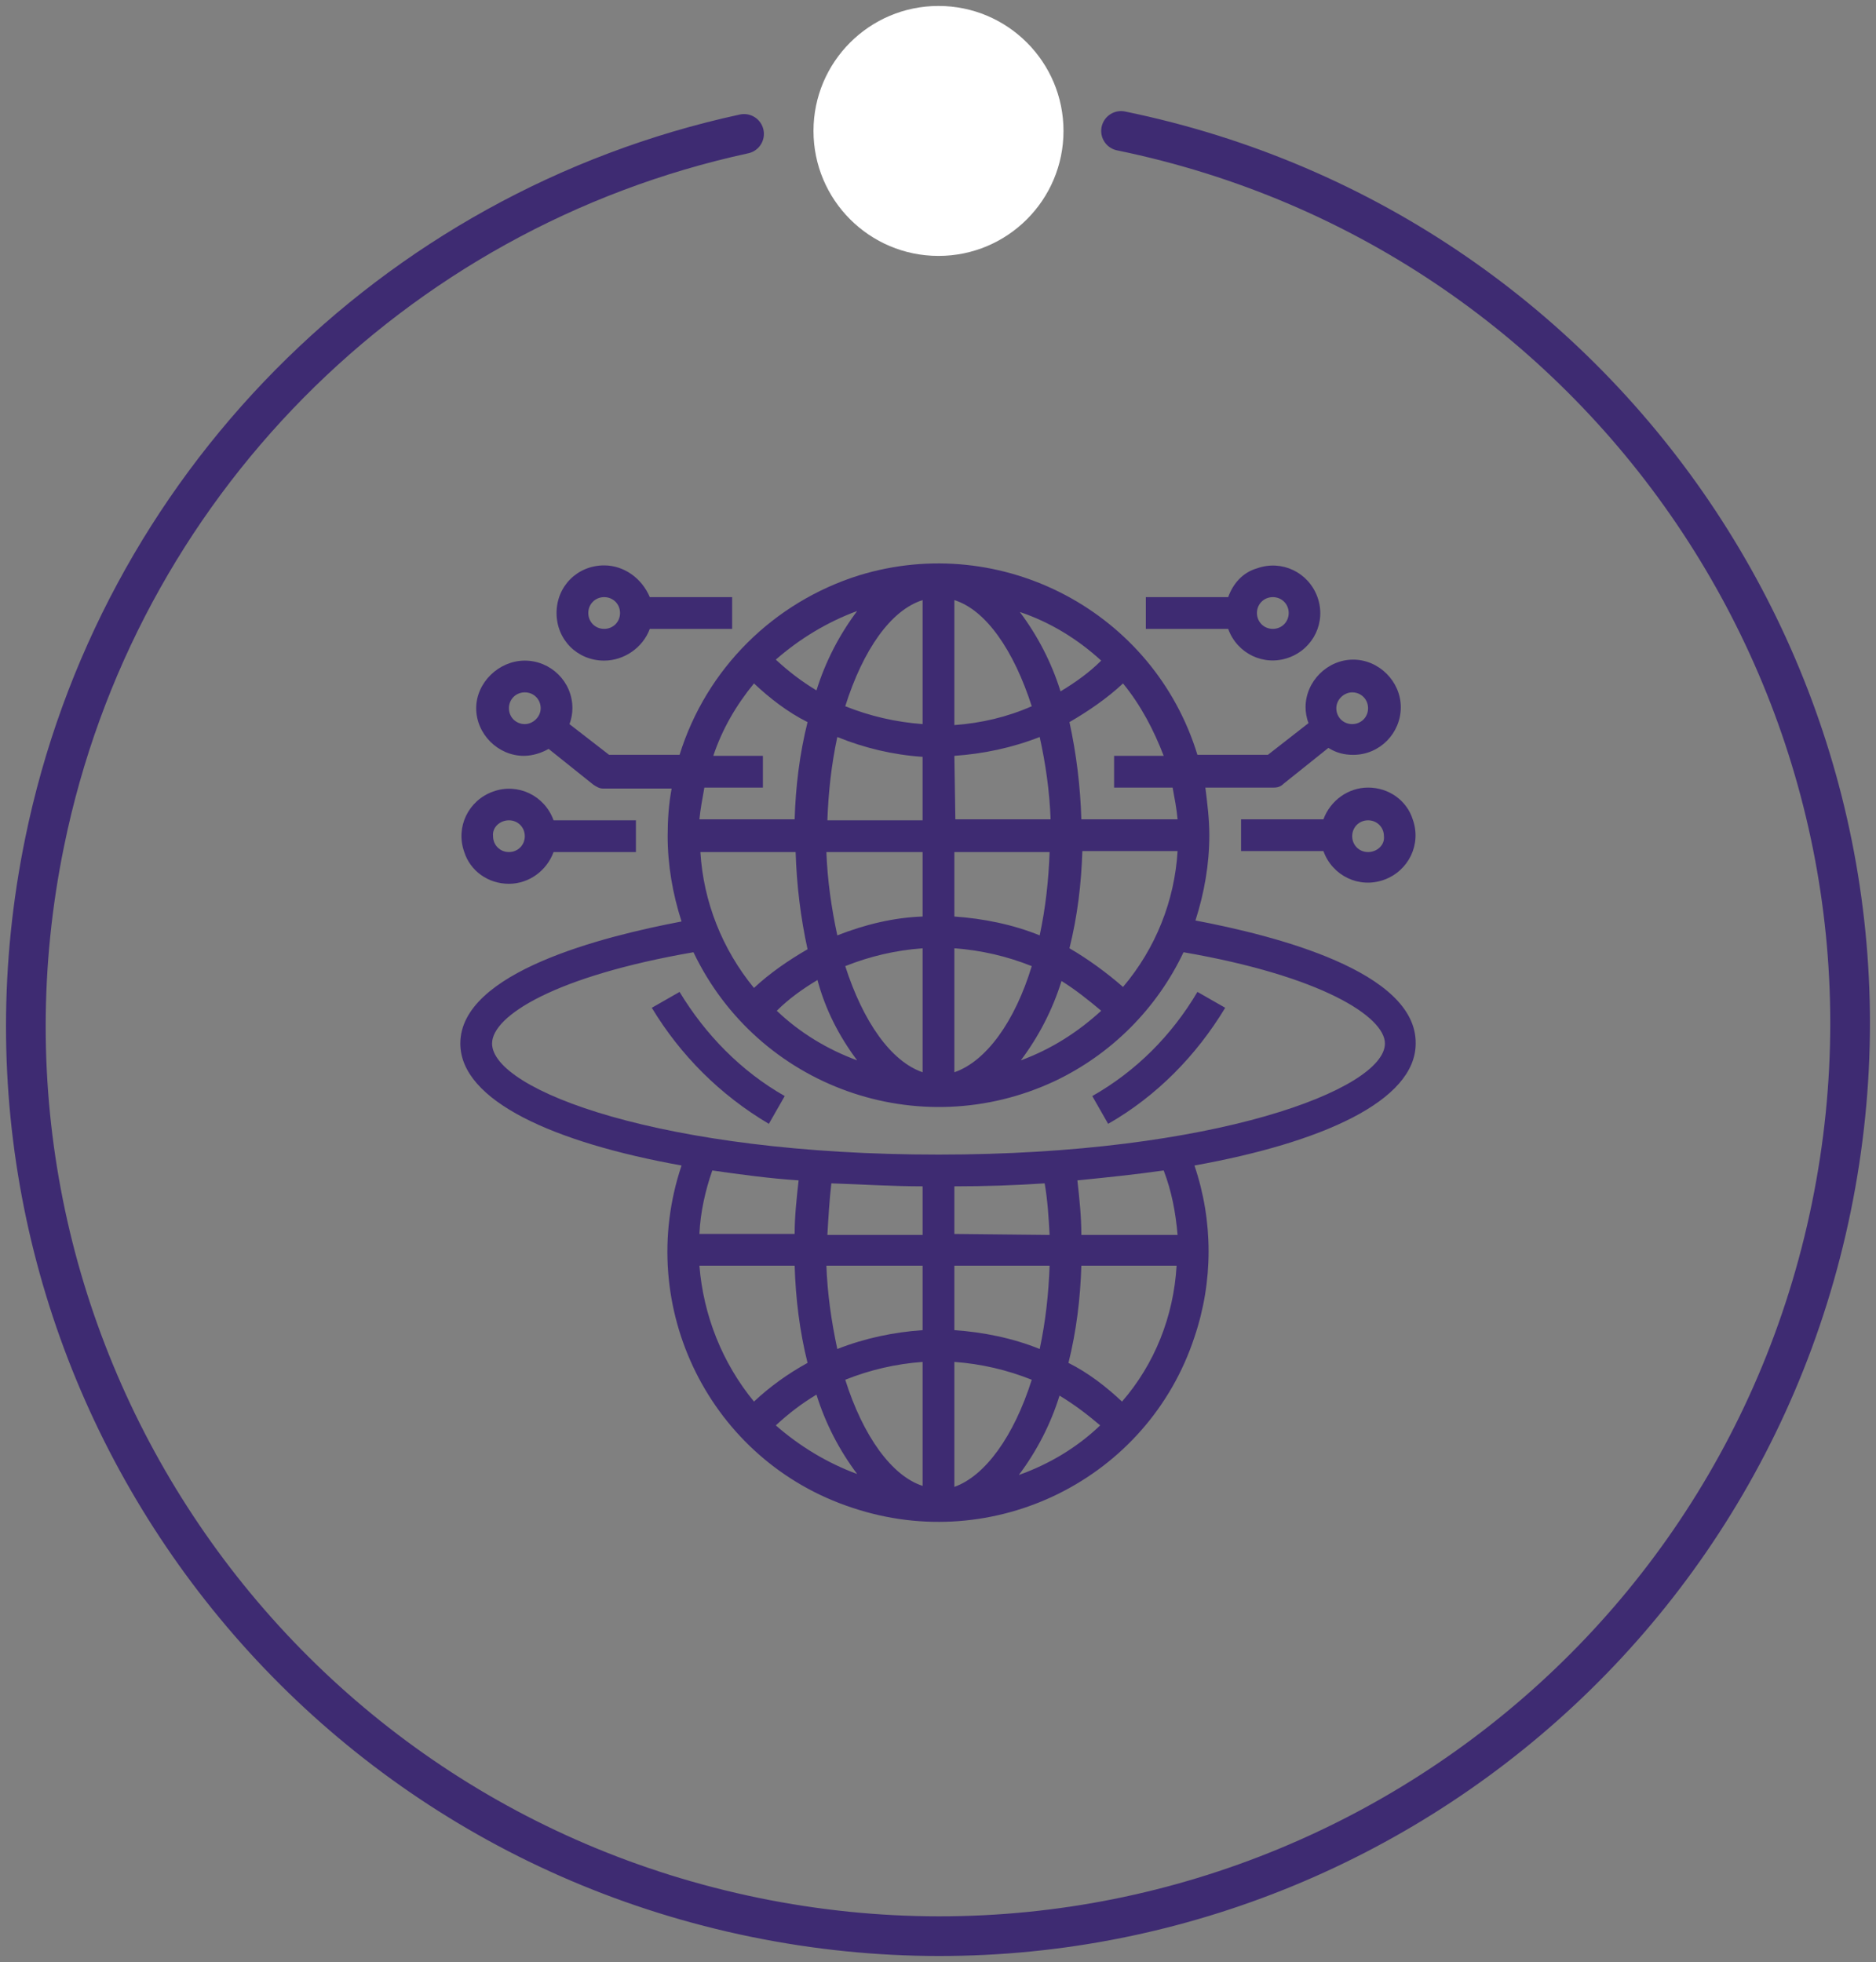 <?xml version="1.0" encoding="utf-8"?>
<!-- Generator: Adobe Illustrator 24.0.1, SVG Export Plug-In . SVG Version: 6.00 Build 0)  -->
<svg version="1.1" id="Layer_1" xmlns="http://www.w3.org/2000/svg" xmlns:xlink="http://www.w3.org/1999/xlink" x="0px" y="0px"
	 viewBox="0 0 189.1 197.8" style="enable-background:new 0 0 189.1 197.8;" xml:space="preserve">
<rect x="0" y="0" width="189.1" height="197.8" fill="#808080" stroke="none"/>
<style type="text/css">
	.st0{fill:none;stroke:#3E2B72;stroke-width:4;stroke-linecap:round;stroke-miterlimit:10;}
	.st1{fill:#FFFFFF;}
	.st2{fill:#3E2B72;}
</style>
<path class="st0" d="M113,13.2c49.7,10.2,81.8,58.7,71.6,108.5s-58.7,81.8-108.5,71.6S-5.7,134.6,4.5,84.9
	c7.3-35.7,35-63.7,70.5-71.4"/>
<circle class="st1" cx="94.6" cy="13.2" r="12.6"/>
<g>
	<path class="st2" d="M68.5,100l-2.8,1.6c2.9,4.8,6.9,8.8,11.8,11.7l1.6-2.8C74.7,108,71.1,104.3,68.5,100z"/>
	<path class="st2" d="M110.1,110.5l1.6,2.8c4.9-2.8,8.9-6.9,11.8-11.7l-2.8-1.6C118.1,104.4,114.5,108,110.1,110.5z"/>
	<path class="st2" d="M120.5,92.8c0.9-2.8,1.4-5.7,1.4-8.6c0-1.6-0.2-3.2-0.4-4.8h6.9c0.4,0,0.7-0.1,1-0.4l4.5-3.6
		c0.8,0.5,1.6,0.7,2.5,0.7c2.7,0,4.8-2.2,4.8-4.8s-2.2-4.8-4.8-4.8s-4.8,2.2-4.8,4.8c0,0.5,0.1,1.1,0.3,1.6l-4.1,3.2h-7.1
		C116.3,61.7,101,53.6,86.6,58c-8.6,2.7-15.4,9.4-18.1,18.1h-7.1l-4-3.1c0.2-0.5,0.3-1.1,0.3-1.6c0-2.7-2.2-4.8-4.8-4.8
		S48,68.8,48,71.4s2.2,4.8,4.8,4.8c0.9,0,1.8-0.3,2.5-0.7l4.5,3.6c0.3,0.2,0.6,0.4,1,0.4h6.9c-0.3,1.6-0.4,3.2-0.4,4.8
		c0,2.9,0.5,5.8,1.4,8.6c-7.9,1.5-22.3,5.1-22.3,12.3c0,5.8,9.5,10,22.3,12.3c-4.8,14.3,2.9,29.8,17.2,34.5
		c14.3,4.8,29.8-2.9,34.5-17.2c1.9-5.6,1.9-11.7,0-17.3c12.8-2.3,22.3-6.5,22.3-12.3C142.8,97.9,128.4,94.3,120.5,92.8z M136.3,69.8
		c0.9,0,1.6,0.7,1.6,1.6s-0.7,1.6-1.6,1.6c-0.9,0-1.6-0.7-1.6-1.6S135.5,69.8,136.3,69.8z M52.9,73c-0.9,0-1.6-0.7-1.6-1.6
		s0.7-1.6,1.6-1.6s1.6,0.7,1.6,1.6S53.7,73,52.9,73z M117.3,76.2h-5v3.2h5.9c0.2,1.1,0.4,2.1,0.5,3.2H109c-0.1-3.3-0.5-6.6-1.2-9.8
		c1.9-1.1,3.8-2.4,5.4-3.9C115,71.1,116.3,73.6,117.3,76.2z M107.8,95.6c0.8-3.2,1.2-6.5,1.3-9.8h9.6c-0.3,5-2.2,9.8-5.5,13.7
		C111.6,98.1,109.7,96.7,107.8,95.6z M111,101.9c-2.4,2.2-5.1,3.9-8.1,5c1.8-2.4,3.2-5.1,4.1-8C108.3,99.7,109.7,100.8,111,101.9
		L111,101.9z M111,66.6c-1.2,1.2-2.6,2.2-4.1,3.1c-0.9-2.9-2.3-5.6-4.1-8C105.8,62.7,108.6,64.4,111,66.6L111,66.6z M96.2,60.5
		c3.2,1,6,5.1,7.8,10.7c-2.5,1.1-5.1,1.7-7.8,1.9V60.5z M96.2,76.2c2.9-0.2,5.8-0.8,8.6-1.9c0.6,2.7,1,5.5,1.1,8.3h-9.6L96.2,76.2
		L96.2,76.2z M96.2,85.9h9.6c-0.1,2.8-0.4,5.6-1,8.4c-2.7-1.1-5.7-1.7-8.6-1.9V85.9z M96.2,95.6c2.7,0.2,5.3,0.8,7.8,1.8
		c-1.7,5.6-4.6,9.6-7.8,10.7V95.6z M93,60.5V73c-2.7-0.2-5.3-0.8-7.8-1.8C87,65.5,89.8,61.5,93,60.5z M85.2,97.4
		c2.5-1,5.1-1.6,7.8-1.8v12.5C89.8,107,87,103,85.2,97.4L85.2,97.4z M86.4,106.9c-3-1.1-5.8-2.8-8.1-5c1.2-1.2,2.6-2.2,4.1-3.1
		C83.2,101.8,84.6,104.5,86.4,106.9L86.4,106.9z M84.4,94.3c-0.6-2.8-1-5.6-1.1-8.4H93v6.5C90.1,92.5,87.2,93.2,84.4,94.3L84.4,94.3
		z M83.4,82.7c0.1-2.8,0.4-5.6,1-8.4c2.7,1.1,5.6,1.8,8.6,2v6.4H83.4z M86.4,61.6c-1.8,2.4-3.2,5.1-4.1,8c-1.5-0.9-2.8-1.9-4.1-3.1
		C80.6,64.4,83.4,62.7,86.4,61.6z M71,79.4h5.9v-3.2h-5c0.9-2.7,2.3-5.1,4.1-7.3c1.6,1.5,3.4,2.9,5.4,3.9c-0.8,3.2-1.2,6.5-1.3,9.8
		h-9.6C70.6,81.6,70.8,80.5,71,79.4z M80.2,85.9c0.1,3.3,0.5,6.6,1.2,9.8c-1.9,1.1-3.8,2.4-5.4,3.9c-3.2-3.9-5.1-8.7-5.4-13.7
		C70.6,85.9,80.2,85.9,80.2,85.9z M70.5,127.6h9.6c0.1,3.3,0.5,6.6,1.3,9.8c-2,1.1-3.8,2.4-5.4,3.9
		C72.8,137.4,70.9,132.6,70.5,127.6L70.5,127.6z M70.5,124.4c0.1-2.2,0.6-4.4,1.3-6.4c2.8,0.4,5.7,0.8,8.7,1
		c-0.2,1.8-0.4,3.6-0.4,5.4H70.5z M78.2,143.7c1.3-1.2,2.6-2.2,4.1-3.1c0.9,2.9,2.3,5.6,4.1,8C83.4,147.5,80.6,145.8,78.2,143.7
		L78.2,143.7z M93,149.8c-3.1-1-6-5-7.8-10.7c2.5-1,5.1-1.6,7.8-1.8V149.8z M93,134.1c-2.9,0.2-5.8,0.8-8.6,1.9
		c-0.6-2.8-1-5.6-1.1-8.4H93V134.1z M93,124.5h-9.6c0.1-1.7,0.2-3.5,0.4-5.2c3.1,0.1,6.1,0.3,9.2,0.3V124.5z M96.2,149.9v-12.6
		c2.7,0.2,5.3,0.8,7.8,1.8C102.2,144.8,99.3,148.8,96.2,149.9L96.2,149.9z M105.8,127.6c-0.1,2.8-0.4,5.6-1,8.4
		c-2.7-1.1-5.7-1.7-8.6-1.9v-6.5C96.2,127.6,105.8,127.6,105.8,127.6z M96.2,124.4v-4.8c3.1,0,6.1-0.1,9.1-0.3
		c0.3,1.7,0.4,3.4,0.5,5.2L96.2,124.4L96.2,124.4z M102.7,148.7c1.8-2.4,3.2-5.1,4.1-8c1.5,0.9,2.8,1.9,4.1,3
		C108.6,145.9,105.8,147.6,102.7,148.7z M113.1,141.3c-1.6-1.5-3.4-2.9-5.4-3.9c0.8-3.2,1.2-6.5,1.3-9.8h9.6
		C118.3,132.7,116.4,137.5,113.1,141.3L113.1,141.3z M108.6,119c3-0.3,5.9-0.6,8.7-1c0.8,2.1,1.2,4.2,1.4,6.5H109
		C109,122.6,108.8,120.8,108.6,119z M94.6,116.4c-27.9,0-45-6.5-45-11.2c0-2.8,6.4-6.8,20.3-9.2c6.5,13.6,22.7,19.4,36.4,13
		c5.7-2.7,10.3-7.3,13-13c13.9,2.4,20.3,6.5,20.3,9.2C139.6,109.8,122.5,116.4,94.6,116.4z"/>
	<path class="st2" d="M51.3,89.1c2,0,3.8-1.3,4.5-3.2h8.3v-3.2h-8.3c-0.9-2.5-3.6-3.8-6.1-2.9s-3.8,3.6-2.9,6.1
		C47.4,87.8,49.2,89.1,51.3,89.1z M51.3,82.7c0.9,0,1.6,0.7,1.6,1.6s-0.7,1.6-1.6,1.6s-1.6-0.7-1.6-1.6
		C49.6,83.4,50.4,82.7,51.3,82.7z"/>
	<path class="st2" d="M60.9,57c-2.7,0-4.8,2.1-4.8,4.8s2.1,4.8,4.8,4.8c2,0,3.9-1.3,4.6-3.2h8.3v-3.2h-8.3
		C64.7,58.3,62.9,57,60.9,57z M60.9,63.4c-0.9,0-1.6-0.7-1.6-1.6s0.7-1.6,1.6-1.6s1.6,0.7,1.6,1.6S61.8,63.4,60.9,63.4z"/>
	<path class="st2" d="M123.8,60.2h-8.3v3.2h8.3c0.9,2.5,3.6,3.8,6.1,2.9c2.5-0.9,3.8-3.6,2.9-6.1c-0.9-2.5-3.6-3.8-6.1-2.9
		C125.3,57.7,124.3,58.8,123.8,60.2z M129.9,61.8c0,0.9-0.7,1.6-1.6,1.6c-0.9,0-1.6-0.7-1.6-1.6s0.7-1.6,1.6-1.6
		C129.2,60.2,129.9,60.9,129.9,61.8z"/>
	<path class="st2" d="M137.9,79.4c-2,0-3.8,1.3-4.5,3.2h-8.3v3.2h8.3c0.9,2.5,3.6,3.8,6.1,2.9s3.8-3.6,2.9-6.1
		C141.8,80.7,140,79.4,137.9,79.4z M137.9,85.9c-0.9,0-1.6-0.7-1.6-1.6s0.7-1.6,1.6-1.6c0.9,0,1.6,0.7,1.6,1.6
		C139.6,85.2,138.8,85.9,137.9,85.9z"/>
</g>
</svg>
